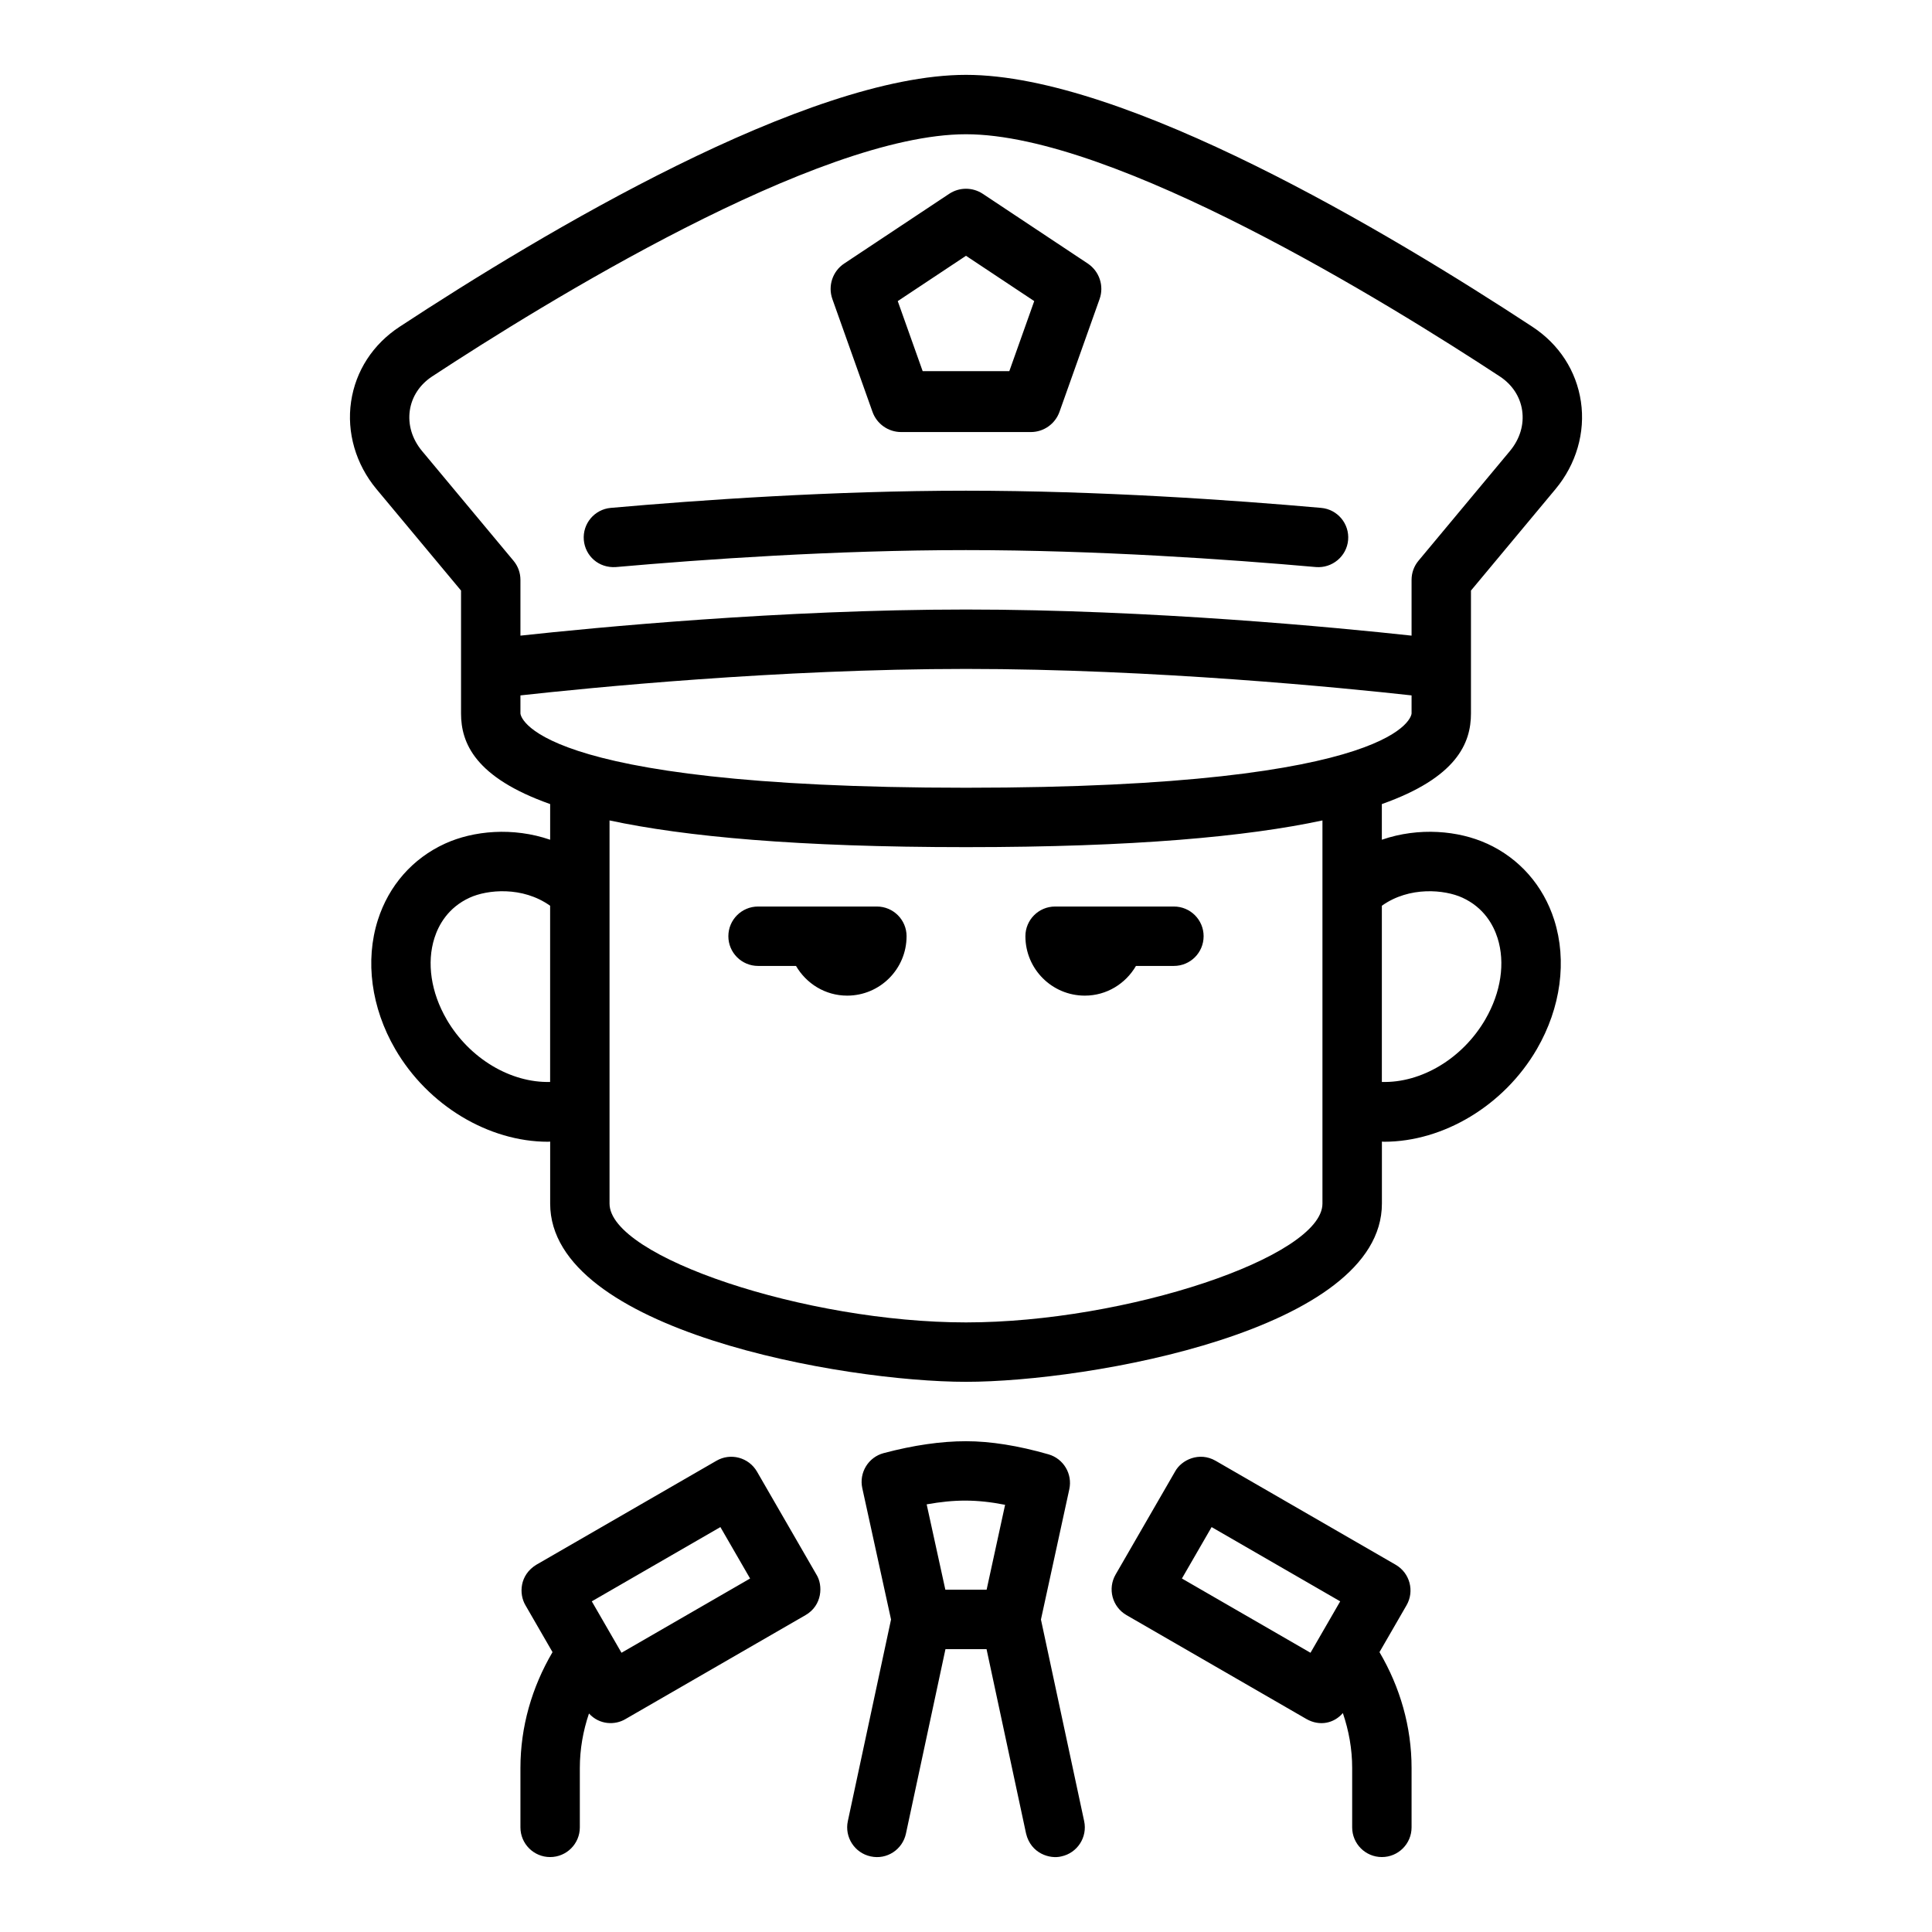 <?xml version="1.0" encoding="UTF-8"?>
<!-- Uploaded to: ICON Repo, www.iconrepo.com, Generator: ICON Repo Mixer Tools -->
<svg fill="#000000" width="800px" height="800px" version="1.1" viewBox="144 144 512 512" xmlns="http://www.w3.org/2000/svg">
 <path d="m538.07 367.57c-7.531-3.445-18.016-4.43-27.867-1.031v-9.449c19.898-7.039 23.617-16.184 23.617-24.008v-32.574l22.41-26.895c5.488-6.582 7.941-15.031 6.727-23.188-1.207-8.141-5.781-15.188-12.867-19.836-37.977-24.93-107.97-66.75-150.09-66.75-42.113 0-112.11 41.82-150.09 66.75-7.09 4.652-11.656 11.695-12.867 19.832-1.211 8.156 1.238 16.609 6.719 23.188l22.418 26.898v32.574c0 7.824 3.715 16.965 23.617 24.008v9.453c-9.852-3.394-20.332-2.414-27.867 1.027-8.566 3.918-14.887 11.105-17.793 20.238-3.434 10.785-1.762 23.254 4.594 34.207 8.699 14.992 24.793 24.562 40.484 24.562 0.195 0 0.391-0.039 0.586-0.039v16.43c0 33.641 77.773 47.23 110.21 47.23 32.434 0 110.21-13.59 110.21-47.23v-16.43c0.195 0.004 0.391 0.039 0.586 0.039 15.691 0 31.781-9.57 40.484-24.562 6.352-10.953 8.027-23.418 4.598-34.207-2.906-9.129-9.227-16.316-17.797-20.238zm-282.22-104.04c-2.648-3.184-3.797-7.016-3.238-10.793 0.543-3.641 2.648-6.836 5.934-8.992 29.395-19.293 102.02-64.168 141.45-64.168 39.445 0 112.06 44.875 141.45 64.168 3.289 2.156 5.398 5.352 5.934 8.992 0.562 3.777-0.586 7.609-3.242 10.793l-24.238 29.09c-1.176 1.414-1.82 3.199-1.82 5.039v14.793c-19.664-2.141-69.117-6.922-118.08-6.922-48.961 0-98.418 4.781-118.08 6.922v-14.793c0-1.84-0.645-3.625-1.824-5.039zm26.07 69.551v-4.793c17.93-1.984 68.242-7.016 118.08-7.016 49.805 0 100.14 5.031 118.08 7.016v4.793c0 0.195-1.352 19.68-118.08 19.68-116.73 0-118.08-19.484-118.08-19.68zm-19.578 81.031c-4.129-7.117-5.301-14.969-3.211-21.531 1.09-3.43 3.598-8.066 9.34-10.691 4.644-2.133 13.988-3.078 21.316 2.144v46.695c-10.391 0.281-21.391-6.168-27.449-16.613zm232.12 48.852c0 14.121-52.09 31.488-94.465 31.488-42.379 0-94.465-17.367-94.465-31.488v-101.54c20.008 4.285 49.906 7.078 94.465 7.078 44.555 0 74.457-2.793 94.465-7.078zm43.188-48.852c-6.059 10.441-17.016 16.922-27.445 16.617v-46.699c7.32-5.219 16.672-4.266 21.316-2.148 5.742 2.629 8.25 7.269 9.34 10.695 2.09 6.566 0.914 14.414-3.215 21.531zm-117.79 159.08 7.519-34.539c0.875-4.051-1.539-8.094-5.519-9.238-8.02-2.305-15.375-3.477-21.863-3.477-6.606 0-13.941 1.062-21.812 3.152-4.07 1.082-6.57 5.18-5.668 9.293l7.617 34.801-11.449 53.434c-0.91 4.25 1.801 8.441 6.051 9.348 4.262 0.945 8.438-1.793 9.348-6.043l10.473-48.883h10.887l10.477 48.883c1.273 5.312 6.348 6.809 9.348 6.043 4.25-0.906 6.957-5.098 6.043-9.348zm-9.5-30.398-4.898 22.5h-10.934l-4.953-22.625c7.348-1.309 13.152-1.375 20.785 0.121zm-65.746-8.793c-2.18-3.773-7.004-5.066-10.754-2.883l-47.719 27.551c-4.461 2.719-4.668 7.746-2.883 10.754l7.164 12.41c-5.473 9.32-8.504 19.793-8.504 30.695v15.742c0 4.352 3.523 7.871 7.871 7.871 4.348 0 7.871-3.519 7.871-7.871v-15.742c0-4.969 0.863-9.816 2.422-14.434 2.797 3.059 6.941 3.117 9.672 1.48l47.719-27.551c4.481-2.578 4.66-7.945 2.883-10.754zm-35.914 48-7.871-13.629 34.082-19.68 7.871 13.629zm208.04-12.578c2.176-3.766 0.883-8.578-2.883-10.754l-47.715-27.551c-4.305-2.473-9.062-0.266-10.754 2.883l-15.742 27.266c-2.176 3.766-0.883 8.578 2.883 10.754l47.715 27.551c3.531 1.988 7.324 1.098 9.625-1.594 1.586 4.652 2.469 9.535 2.469 14.547v15.742c0 4.352 3.519 7.871 7.871 7.871 4.352 0 7.871-3.519 7.871-7.871v-15.742c0-10.906-3.031-21.379-8.504-30.695zm-59.523-7.102 7.871-13.629 34.078 19.68-7.871 13.629zm-82.004-309.19c1.141 3.219 4.191 5.367 7.602 5.367h34.363c3.414 0 6.457-2.148 7.602-5.371l10.617-29.867c1.246-3.488-0.055-7.375-3.137-9.426l-27.797-18.461c-2.715-1.801-6.223-1.801-8.934 0l-27.801 18.461c-3.086 2.047-4.379 5.934-3.137 9.43zm24.785-41.344 18.082 12.008-6.598 18.559h-22.969l-6.602-18.559zm-101.28 75.344c-0.383-4.332 2.816-8.152 7.144-8.535 23.445-2.078 58.809-4.555 94.129-4.555 35.316 0 70.68 2.477 94.125 4.555 4.336 0.383 7.535 4.203 7.148 8.535-0.383 4.328-4.258 7.5-8.531 7.144-23.141-2.047-58.004-4.492-92.742-4.492-34.742 0-69.609 2.445-92.738 4.492-4.629 0.332-8.164-2.992-8.535-7.144zm85.531 104.98c0 8.695-7.051 15.742-15.742 15.742-5.812 0-10.832-3.188-13.559-7.871h-10.055c-4.348 0-7.871-3.523-7.871-7.871 0-4.348 3.523-7.871 7.871-7.871h31.488c4.348 0 7.871 3.523 7.871 7.871zm78.719 0c0 4.348-3.519 7.871-7.871 7.871h-10.055c-2.727 4.688-7.746 7.871-13.559 7.871-8.695 0-15.742-7.047-15.742-15.742 0-4.348 3.519-7.871 7.871-7.871h31.488c4.352 0 7.871 3.523 7.871 7.871z"/>
</svg>